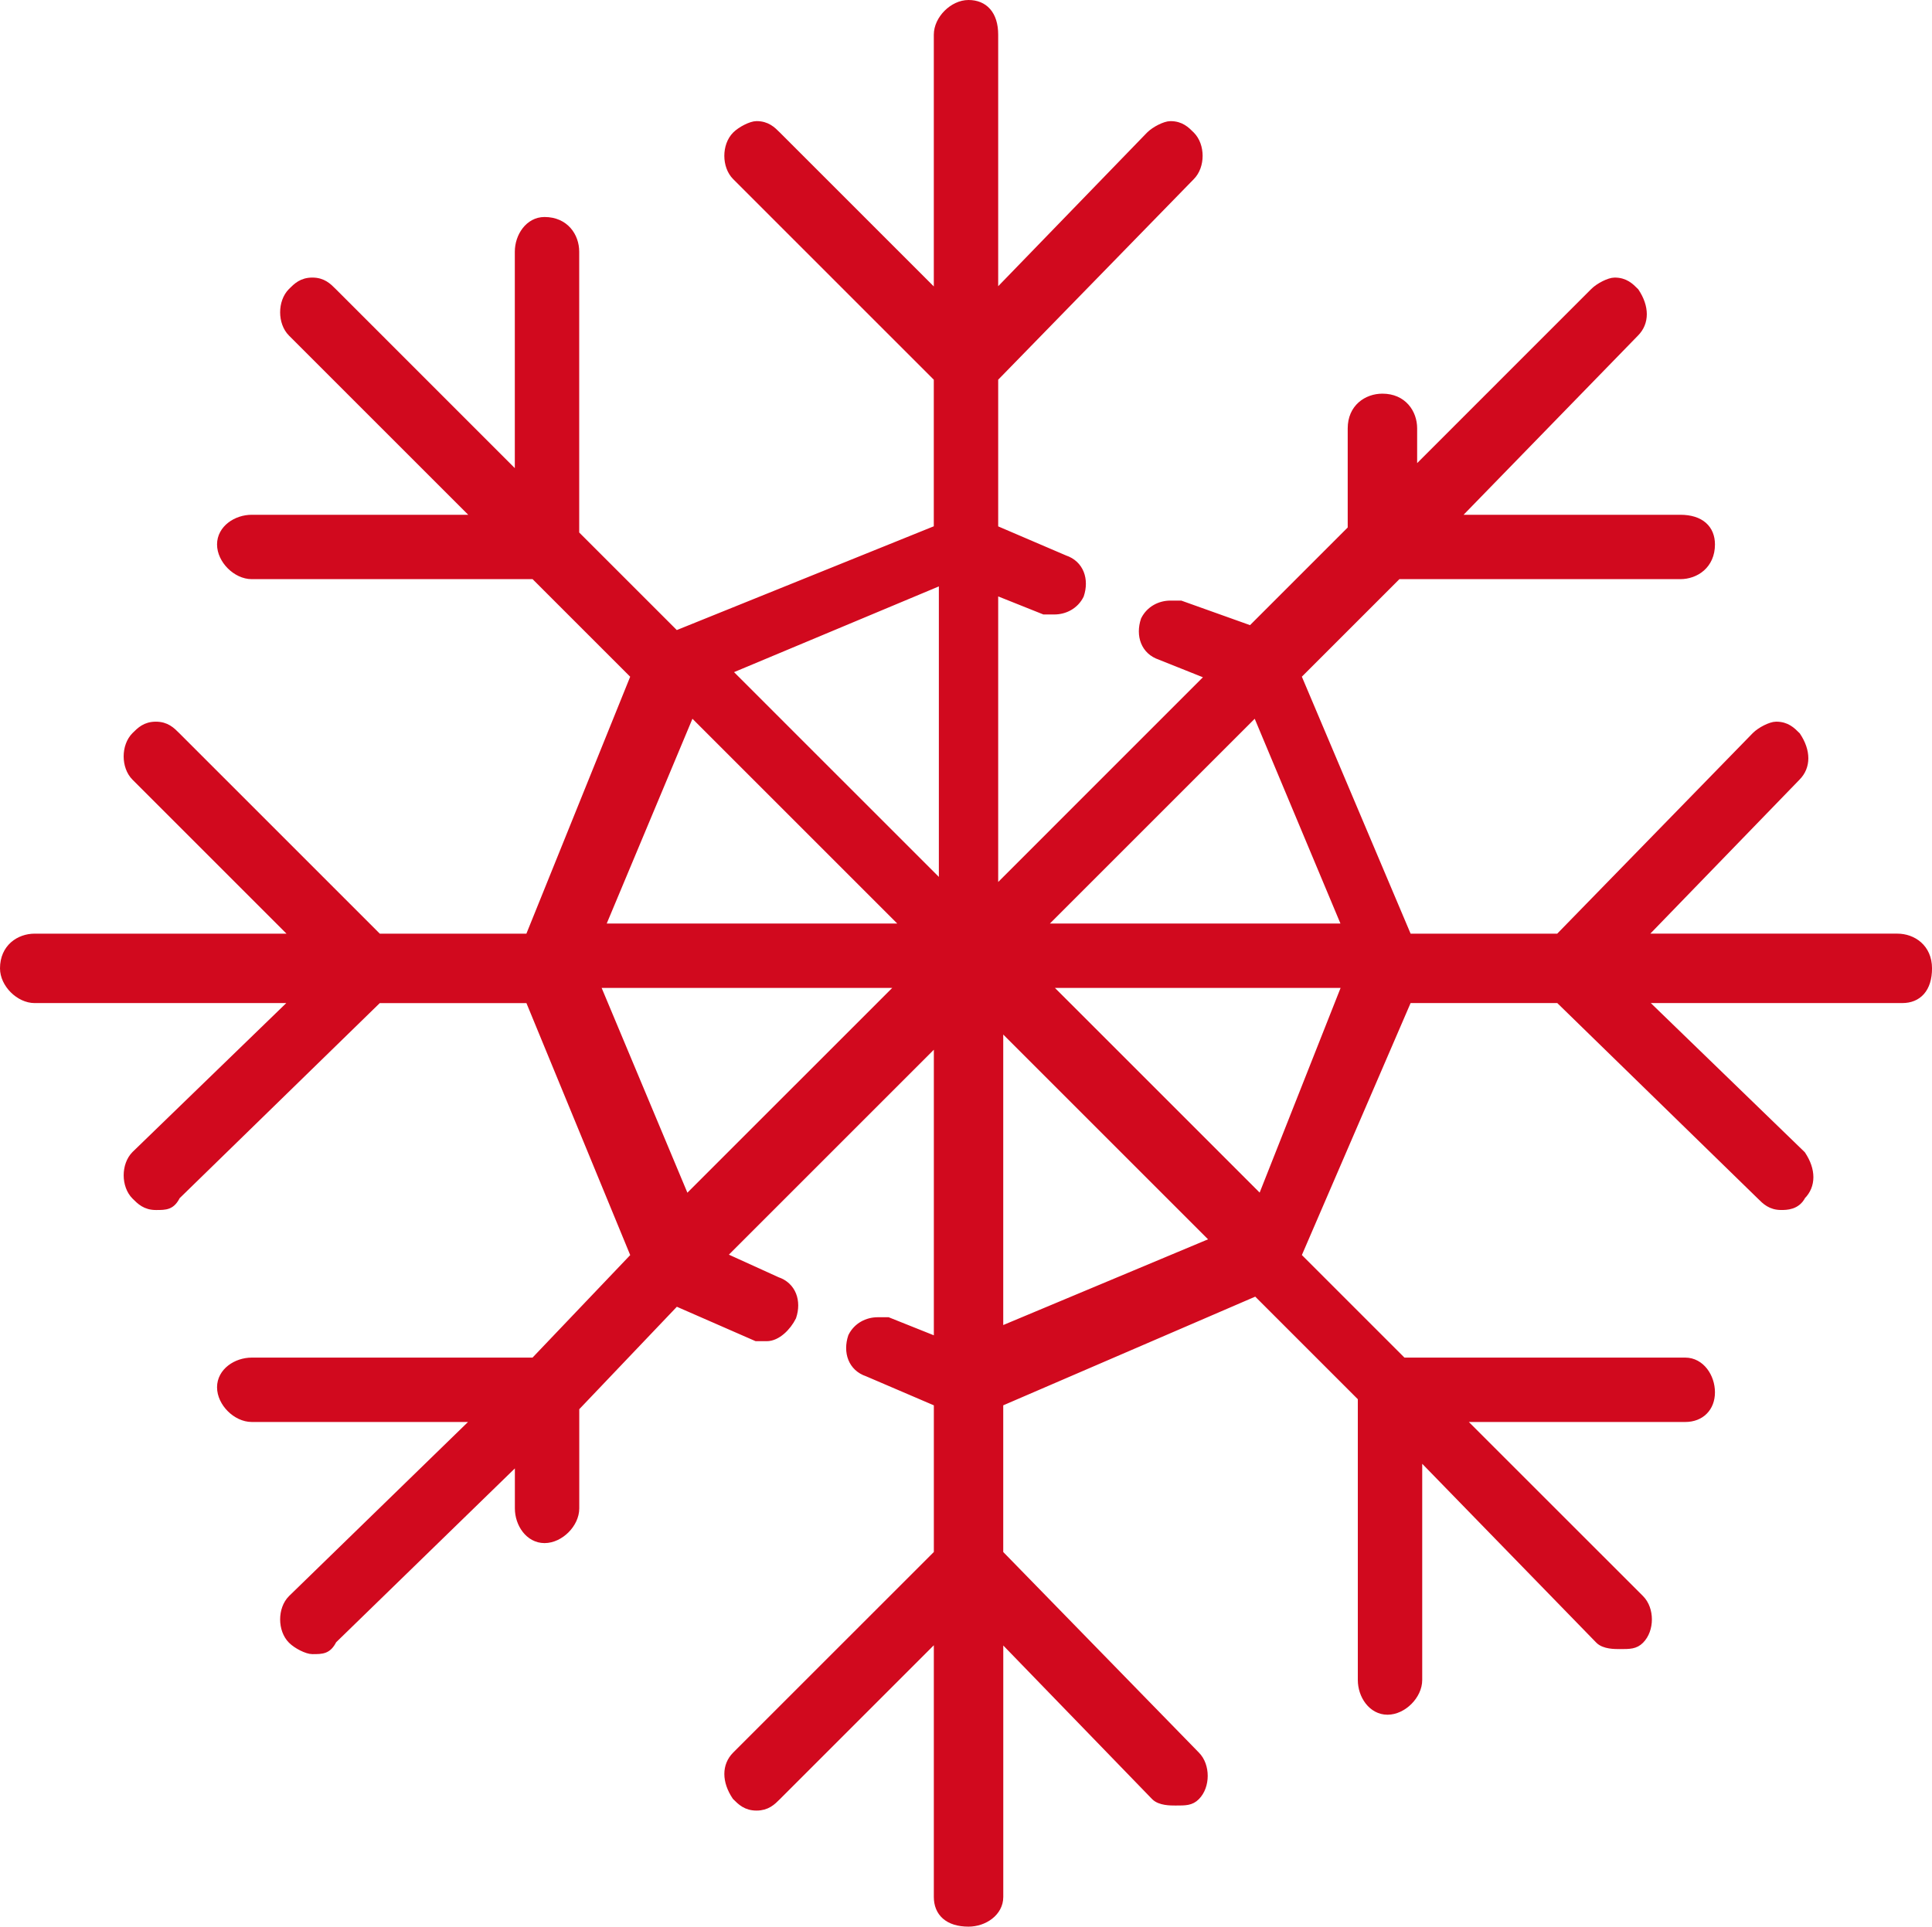 <?xml version="1.0" encoding="UTF-8"?> <svg xmlns="http://www.w3.org/2000/svg" xmlns:xlink="http://www.w3.org/1999/xlink" version="1.1" id="Layer_1" x="0px" y="0px" viewBox="0 0 1090.6 1087.78" style="enable-background:new 0 0 1090.6 1087.78;" xml:space="preserve"> <style type="text/css"> .st0{fill-rule:evenodd;clip-rule:evenodd;fill:#D1091E;stroke:#D1091E;stroke-width:5;stroke-miterlimit:10;} </style> <g> <path class="st0" d="M532.48,327.33v173.81L409.96,378.62L532.48,327.33z M390.01,401.41l122.52,122.52H338.73L390.01,401.41z M709.14,401.41l51.29,122.52H586.62L709.14,401.41z M509.69,555.28L387.16,677.8l-51.29-122.52H509.69z M760.43,555.28 L711.99,677.8L589.47,555.28H760.43z M563.82,578.06l122.52,122.52l-122.52,51.29V578.06z M546.73,2.5c-8.55,0-17.1,8.55-17.1,17.1 v148.16l-91.18-91.18c-2.85-2.85-5.7-5.7-11.4-5.7c-2.85,0-8.55,2.85-11.4,5.7c-5.7,5.7-5.7,17.1,0,22.8l113.97,113.97v85.48 l-148.17,59.84l-56.99-56.99V142.12c0-8.55-5.7-17.1-17.1-17.1c-8.55,0-14.25,8.55-14.25,17.1v128.22L187.71,164.92 c-2.85-2.85-5.7-5.7-11.4-5.7c-5.7,0-8.55,2.85-11.4,5.7c-5.7,5.7-5.7,17.1,0,22.8l105.43,105.42H142.12 c-8.55,0-17.1,5.7-17.1,14.25s8.55,17.1,17.1,17.1h159.56l56.99,56.99l-59.84,148.16h-85.48L99.38,415.66 c-2.85-2.85-5.7-5.7-11.4-5.7c-5.7,0-8.55,2.85-11.4,5.7c-5.7,5.7-5.7,17.1,0,22.8l91.18,91.18H19.6c-8.55,0-17.1,5.7-17.1,17.1 c0,8.55,8.55,17.1,17.1,17.1h148.17l-91.18,88.33c-5.7,5.7-5.7,17.1,0,22.8c2.85,2.85,5.7,5.7,11.4,5.7c5.7,0,8.55,0,11.4-5.7 l113.97-111.12h85.48l59.84,145.32L301.68,769H142.12c-8.55,0-17.1,5.7-17.1,14.25c0,8.55,8.55,17.1,17.1,17.1h128.22 L164.91,902.92c-5.7,5.7-5.7,17.1,0,22.8c2.85,2.85,8.55,5.7,11.4,5.7c5.7,0,8.55,0,11.4-5.7l105.43-102.58v28.49 c0,8.55,5.7,17.1,14.25,17.1s17.1-8.55,17.1-17.1v-56.99l56.99-59.84l45.59,19.94h5.7c5.7,0,11.4-5.7,14.25-11.39 c2.85-8.55,0-17.1-8.55-19.94l-31.34-14.25l122.52-122.52V757.6l-28.49-11.39c-2.85,0-2.85,0-5.7,0c-5.7,0-11.4,2.85-14.25,8.55 c-2.85,8.55,0,17.1,8.55,19.94l39.89,17.1v85.48L415.66,991.25c-5.7,5.7-5.7,14.25,0,22.8c2.85,2.85,5.7,5.7,11.4,5.7 c5.7,0,8.55-2.85,11.4-5.7l91.18-91.18v148.16c0,8.55,5.7,14.25,17.1,14.25c8.55,0,17.1-5.7,17.1-14.25V922.87l88.33,91.18 c2.85,2.85,8.55,2.85,11.4,2.85c5.7,0,8.55,0,11.4-2.85c5.7-5.7,5.7-17.1,0-22.8L563.82,877.28V791.8l145.32-62.68l59.84,59.84 v159.57c0,8.55,5.7,17.1,14.25,17.1s17.1-8.55,17.1-17.1V820.3l102.58,105.42c2.85,2.85,8.55,2.85,11.4,2.85 c5.7,0,8.55,0,11.4-2.85c5.7-5.7,5.7-17.1,0-22.8L823.11,800.35h128.22c8.55,0,14.25-5.7,14.25-14.25s-5.7-17.1-14.25-17.1H791.77 l-59.84-59.84l62.69-145.32h85.48l113.97,111.12c2.85,2.85,5.7,5.7,11.4,5.7c2.85,0,8.55,0,11.4-5.7c5.7-5.7,5.7-14.25,0-22.8 l-91.18-88.33h148.17c8.55,0,14.25-5.7,14.25-17.1c0-11.39-8.55-17.1-17.1-17.1H925.69l88.33-91.18c5.7-5.7,5.7-14.25,0-22.8 c-2.85-2.85-5.7-5.7-11.4-5.7c-2.85,0-8.55,2.85-11.4,5.7L880.1,529.64h-85.48l-62.69-148.16l56.99-56.99h159.56 c8.55,0,17.1-5.7,17.1-17.1c0-8.55-5.7-14.25-17.1-14.25H820.26l102.58-105.42c5.7-5.7,5.7-14.25,0-22.8 c-2.85-2.85-5.7-5.7-11.4-5.7c-2.85,0-8.55,2.85-11.4,5.7L797.47,267.5v-25.64c0-8.55-5.7-17.1-17.1-17.1 c-8.55,0-17.1,5.7-17.1,17.1v56.99l-56.99,56.99l-39.89-14.25c-2.85,0-5.7,0-5.7,0c-5.7,0-11.4,2.85-14.25,8.55 c-2.85,8.55,0,17.1,8.55,19.94l28.49,11.39L560.97,504V333.04l28.49,11.39c2.85,0,2.85,0,5.7,0c5.7,0,11.4-2.85,14.25-8.55 c2.85-8.55,0-17.1-8.55-19.94l-39.89-17.1v-85.48L672.1,99.39c5.7-5.7,5.7-17.1,0-22.8c-2.85-2.85-5.7-5.7-11.4-5.7 c-2.85,0-8.55,2.85-11.4,5.7l-88.33,91.18V19.61C560.97,8.2,555.27,2.5,546.73,2.5z"></path> </g> </svg> 